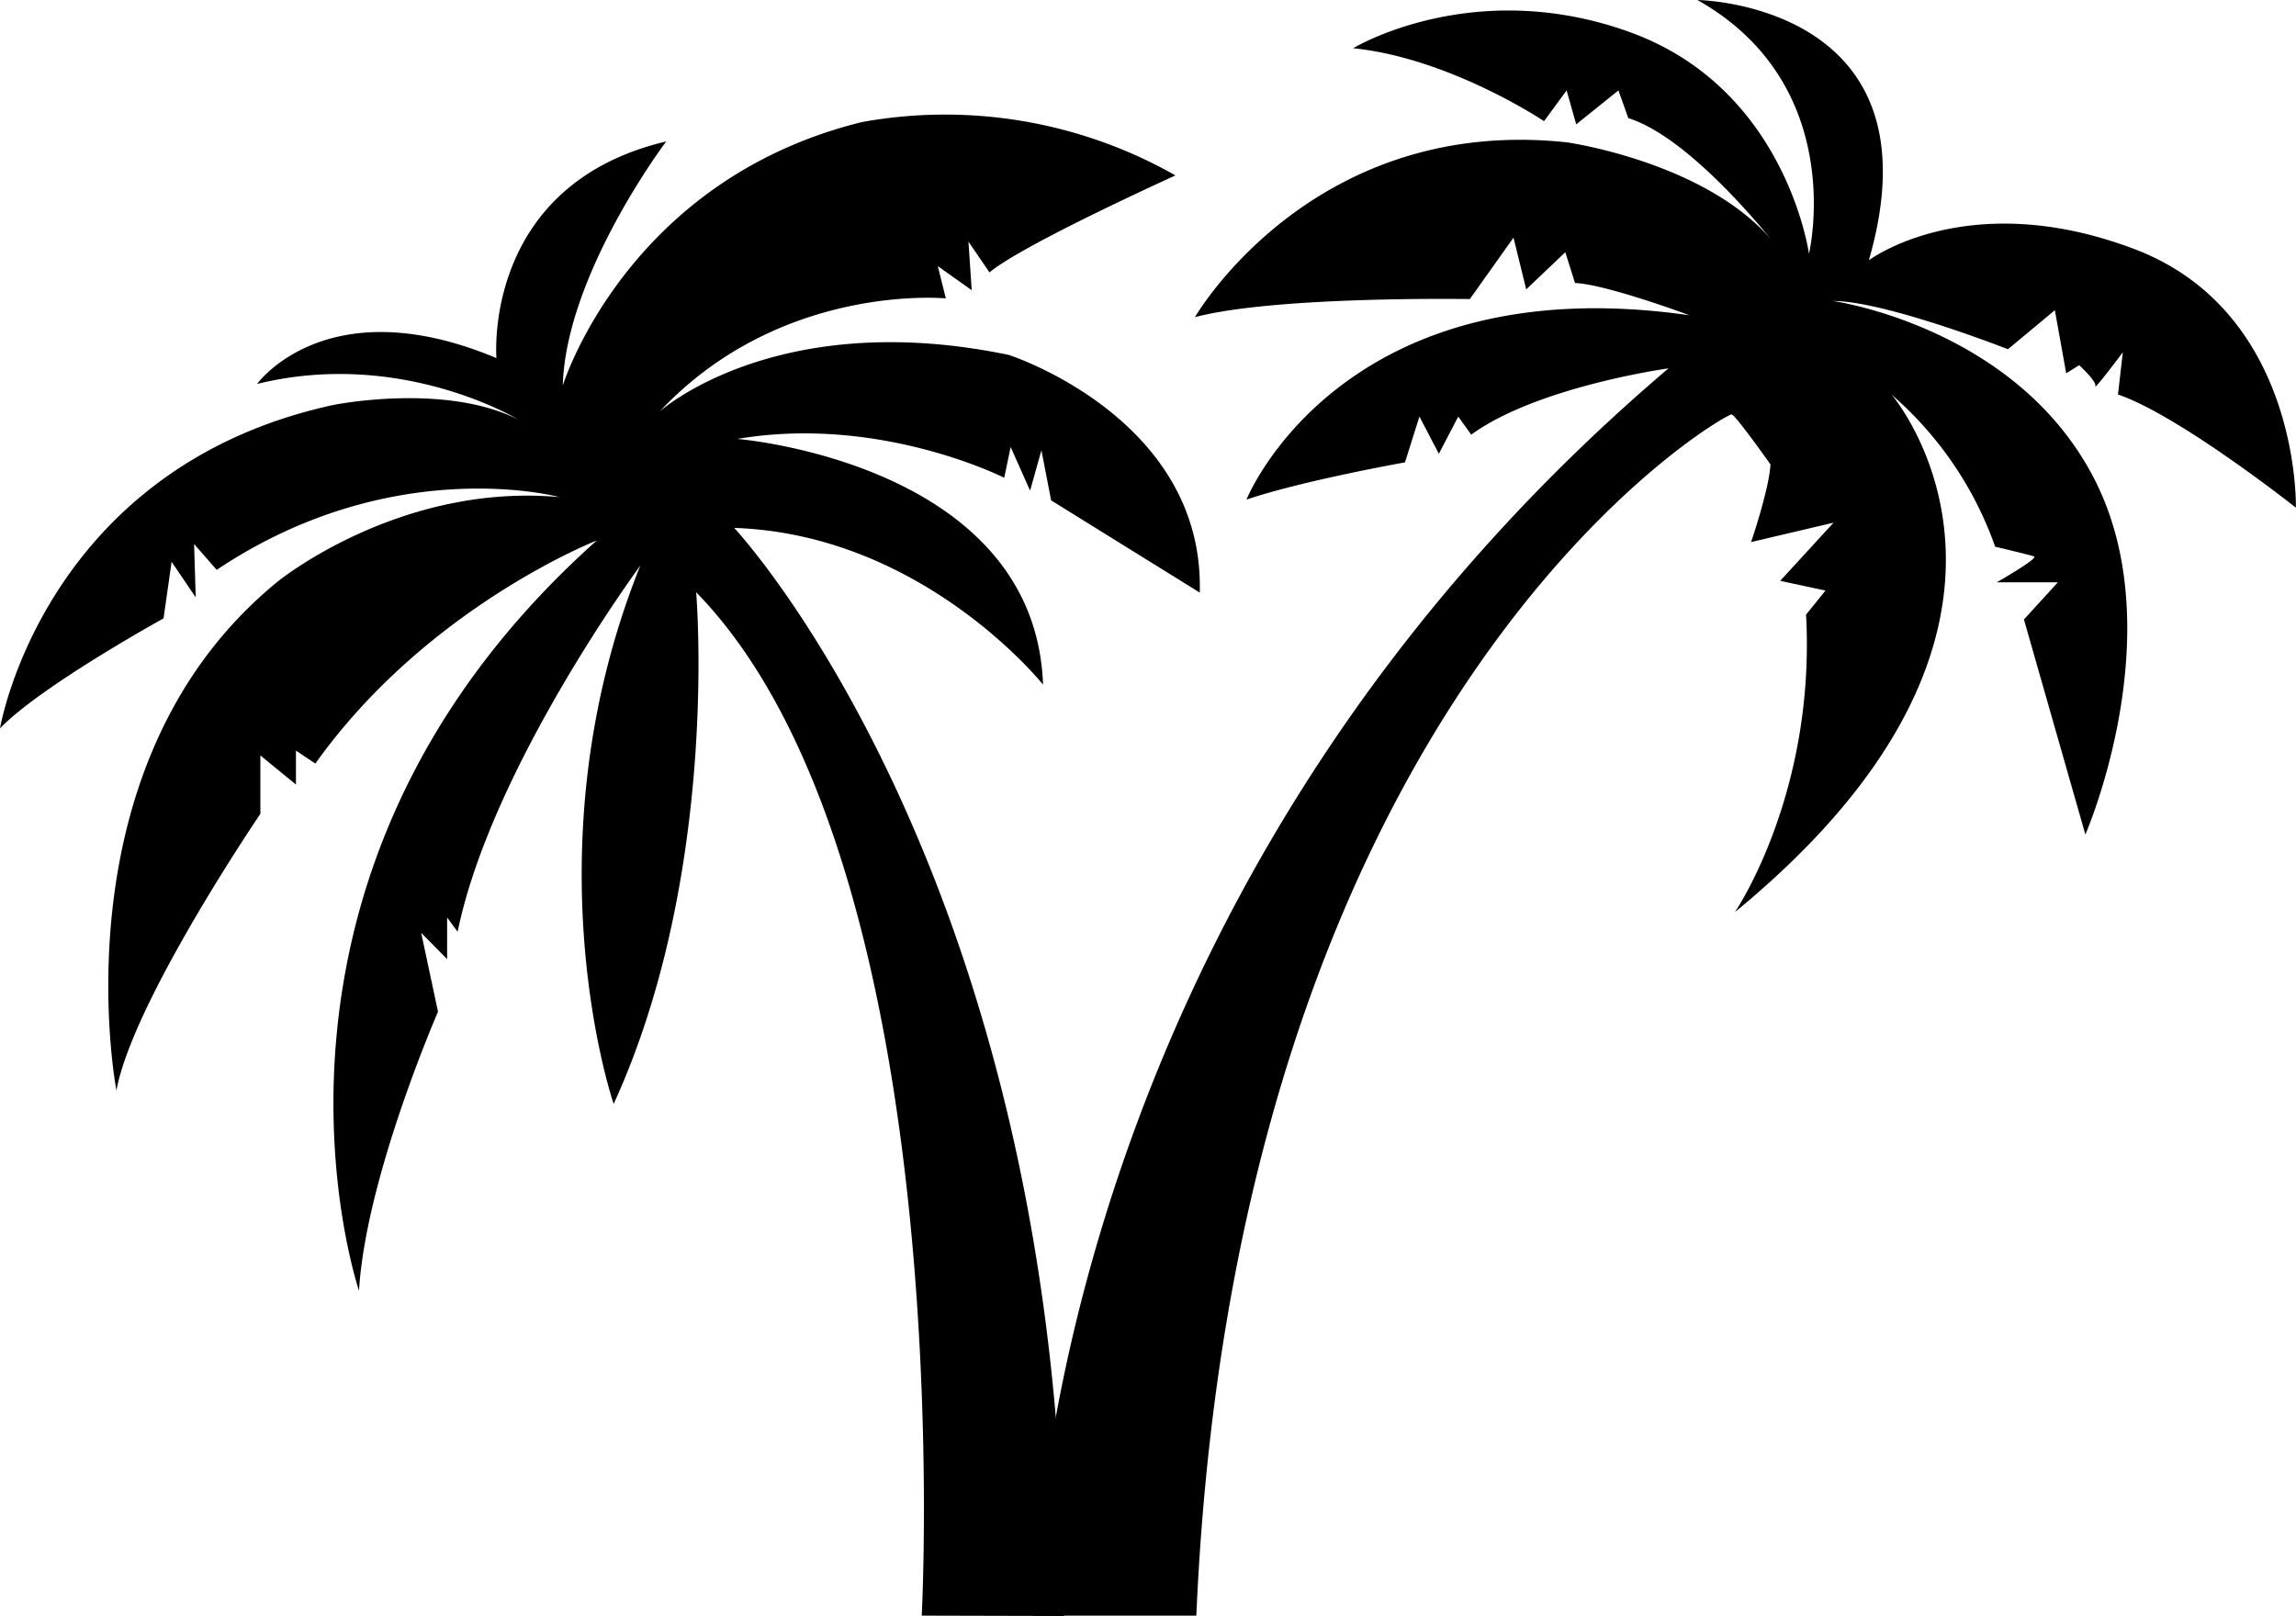<svg xmlns="http://www.w3.org/2000/svg" viewBox="0 0 380.77 268.05"><title>palmengartenElement 1</title><g id="Ebene_2" data-name="Ebene 2"><g id="Layer_1" data-name="Layer 1"><path d="M152.86,268s6.7-124.53-37.41-169.76c0,0,4,46.26-13.68,84.88,0,0-14.48-42.24,4.42-89.3,0,0-24.67,33.39-30.3,60.74l-1.74-2.37v6.91l-4.3-4.36,2.79,13.09s-12,27.5-13.1,46.27c0,0-23.33-68.39,39.42-124.44,0,0-28.16,11-46.66,37l-3.22-2.15v5.63l-5.9-4.83V135S22,166.14,19.31,180.89c0,0-10.46-54.17,26.82-84.48,0,0,20.11-16.36,46.66-13.95,0,0-27.62-7.51-56.85,12.07l-3.75-4.29.27,8.85-4-5.9-1.34,9.39S6.7,113.84,0,120.82c0,0,7.24-43.18,55.25-53.64,0,0,18.45-3.75,30.68,2.41,0,0-19.42-11.8-43.29-5.9,0,0,11.53-16.09,39.69-4.29,0,0-2.41-28.7,28.16-35.94,0,0-16.63,22-17.16,40.5,0,0,10.46-34.06,49.61-43.71a77.34,77.34,0,0,1,52,8.85s-25.48,11.53-30.84,16.09l-3.49-5.11.54,8.06-5.63-4,1.34,5.36s-27.35-2.68-47.47,18.77c0,0,19.31-17.43,57.93-9.39,0,0,32.45,10.46,31.65,39.42L174.32,83l-1.61-8.31-1.88,6.7-3.22-7.24-1.07,5.1s-20.65-10.46-44.25-6.44c0,0,49.35,4,50.69,40.76,0,0-19.85-24.94-51.22-26,0,0,54.71,58.26,54.71,180.49Z"/><path d="M171.45,268c0-1.21,0-117.42,105.26-206.9,0,0-21.72,3-32.72,11l-2.15-3-3.22,6.17-3.22-6.17L233,76.7s-16.89,3-26.28,6.17c0,0,15.55-38.89,73.48-30.57,0,0-13.68-5.1-19-5.36l-1.61-5.1L253.11,48,251,39.42l-7.24,10.19s-32.18-.54-45.59,3c0,0,19.31-33.52,61.68-29,0,0,24.67,3.49,35.13,17.7,0,0-13.95-18.24-24.94-21.72L268.4,15l-7,5.63L259.81,15l-3.75,5.1S240.51,9.65,224.41,8c0,0,19.85-12.07,45.86-2.68S300,42.1,300,42.1s6.7-27.89-18.5-42.1c0,0,40.76.54,28.43,43.18,0,0,16.36-12.34,44-1.88s26.82,42.91,26.82,42.91-19.31-15.29-29.5-18.77l.8-7s-4.83,6.44-4.56,5.63-2.68-3.49-2.68-3.49l-2.15,1.34-1.88-10.46L333,57.93s-20.38-8-29-8c0,0,30.57,4.29,43.45,29.77s-1.61,58.73-1.61,58.73l-10.19-35.67,5.63-6.17H331.15s7-4,6.17-4.29-6.44-1.61-6.44-1.61a59.55,59.55,0,0,0-17.16-25.21s32.45,37.81-26,85.82c0,0,13.41-19.58,11.8-49.34l3.22-4-7.51-1.61,8.85-9.65-13.68,3.22s2.95-8.58,3.22-12.87c0,0-5.63-8-6.44-8.31S205.11,114.24,198.4,268Z"/></g></g></svg>